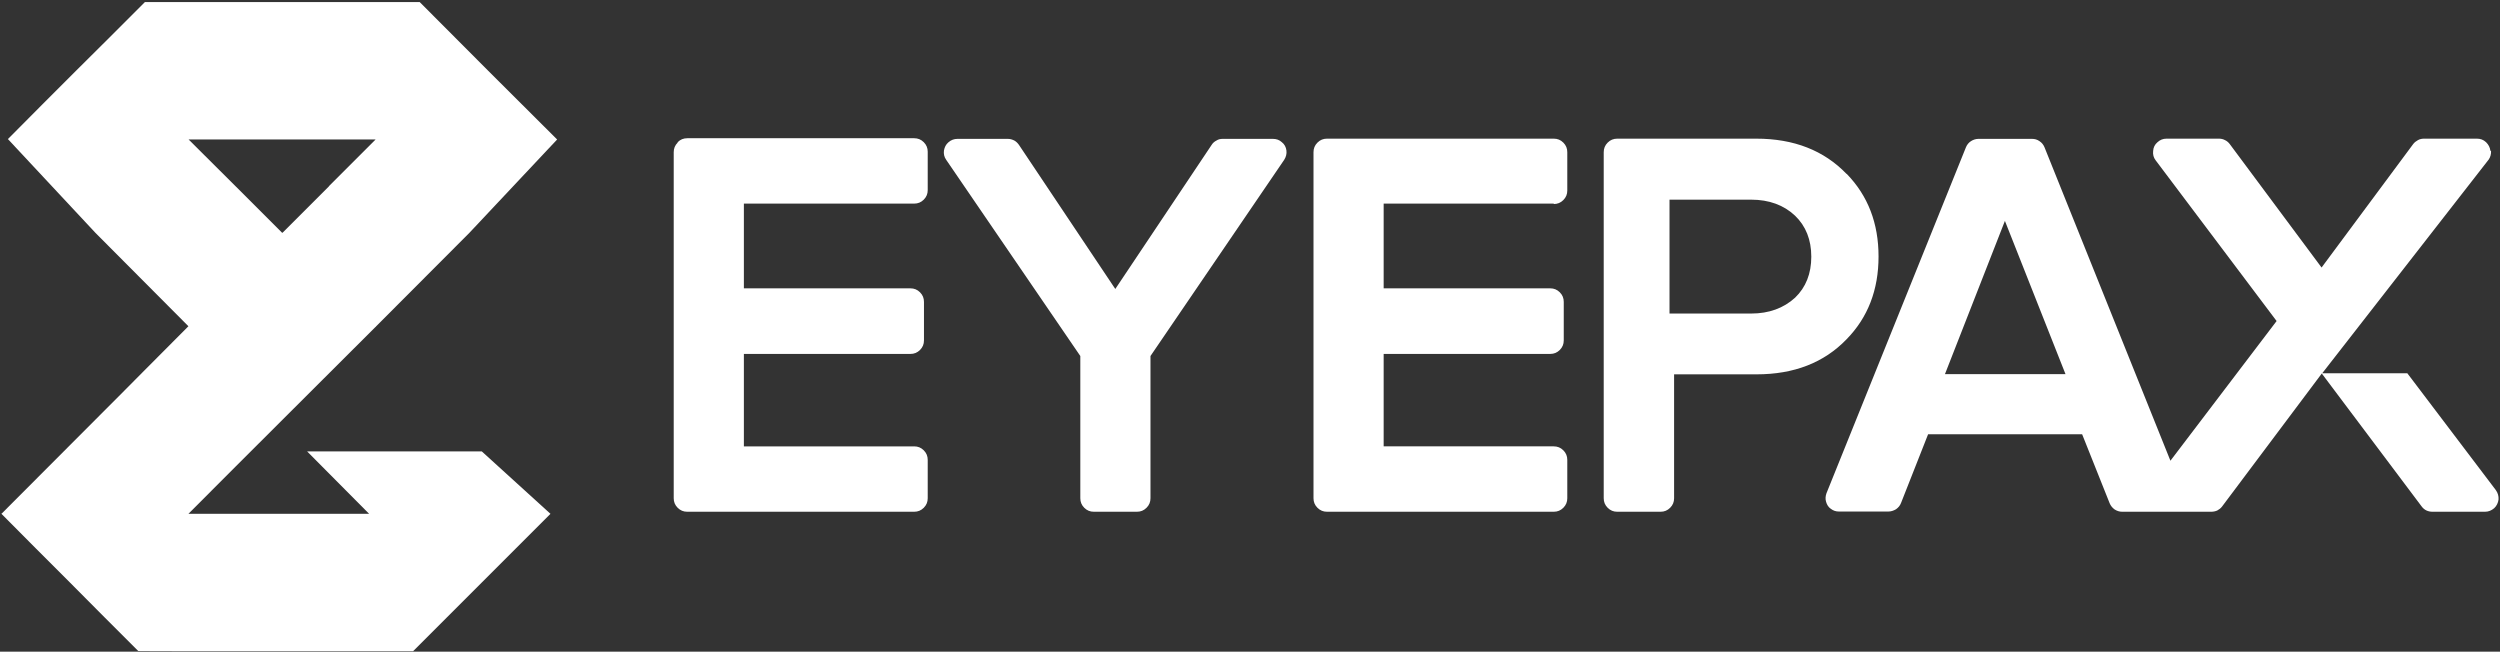 <svg xmlns="http://www.w3.org/2000/svg" id="Layer_1" data-name="Layer 1" viewBox="0 0 1200.8 313"><rect x="0" y="0" width="1200.8" height="313" fill="#333333" stroke="none"/><defs><style>      .cls-1 {        fill: #fff;        stroke-width: 0px;      }    </style></defs><g id="Layer0_0_FILL" data-name="Layer0 0 FILL"><path class="cls-1" d="M325.5,68.5c-1.3,1.3-1.9,2.8-1.9,4.6v166.2c0,1.8.6,3.3,1.9,4.6s2.8,1.9,4.6,1.9h109c1.8,0,3.3-.6,4.6-1.9,1.3-1.3,1.9-2.8,1.9-4.6v-18.4c0-1.8-.6-3.3-1.9-4.6s-2.8-1.9-4.6-1.9h-81.8v-44.4h80c1.8,0,3.3-.6,4.6-1.9,1.3-1.3,1.9-2.8,1.9-4.6v-18.5c0-1.8-.6-3.3-1.9-4.6s-2.8-1.9-4.6-1.9h-80v-40.7h81.8c1.8,0,3.3-.6,4.6-1.9,1.3-1.3,1.9-2.8,1.9-4.6v-18.4c0-1.8-.6-3.3-1.9-4.6s-2.8-1.9-4.6-1.9h-109c-1.8,0-3.3.6-4.6,1.9M587.3,66.7c-1.1,0-2.1.2-3,.8-1,.5-1.8,1.2-2.4,2.2l-46.2,69.1-46.2-69.1c-.6-.9-1.4-1.7-2.3-2.2-1-.5-2-.8-3.1-.8h-24.2c-1.6,0-3,.5-4.3,1.6s-1.9,2.4-2.2,4c-.2,1.6.1,3.1,1.1,4.5l64.4,94.2v68.3c0,1.8.6,3.3,1.9,4.6s2.8,1.9,4.6,1.9h20.7c1.8,0,3.3-.6,4.6-1.9s1.9-2.8,1.9-4.6v-68.3l64.2-94.2c.9-1.4,1.3-2.9,1.1-4.5-.2-1.6-.9-3-2.2-4-1.2-1.1-2.6-1.6-4.3-1.6h-24.2M746.3,98c1.8,0,3.3-.6,4.6-1.9s1.9-2.8,1.9-4.6v-18.4c0-1.8-.6-3.3-1.9-4.6s-2.8-1.9-4.6-1.9h-108.9c-1.8,0-3.3.6-4.6,1.9s-1.9,2.8-1.9,4.6v166.2c0,1.8.6,3.3,1.9,4.6s2.8,1.9,4.6,1.9h108.9c1.8,0,3.3-.6,4.6-1.9s1.9-2.8,1.9-4.6v-18.4c0-1.8-.6-3.3-1.9-4.6s-2.8-1.9-4.6-1.9h-81.7v-44.4h80c1.8,0,3.3-.6,4.6-1.9s1.9-2.8,1.9-4.6v-18.5c0-1.8-.6-3.3-1.9-4.6s-2.8-1.9-4.6-1.9h-80v-40.7h81.7M886.9,83.5c-10.8-11.2-25.2-16.9-43.3-16.9h-66.8c-1.8,0-3.3.6-4.6,1.9-1.3,1.3-1.9,2.8-1.9,4.6v166.2c0,1.8.6,3.3,1.9,4.6s2.8,1.9,4.6,1.9h20.8c1.8,0,3.3-.6,4.6-1.9s1.9-2.8,1.9-4.6v-59.5h39.6c18,0,32.4-5.6,43.2-16.8,10.3-10.5,15.4-23.8,15.4-39.8,0-16-5.1-29.2-15.3-39.7M862.2,143c-5.5,5-12.5,7.6-21.1,7.6h-39.2v-54.7h39.2c8.6,0,15.7,2.6,21.1,7.7,5.2,5,7.8,11.6,7.8,19.7s-2.6,14.7-7.8,19.7h0M1196.2,72.5c-.2-1.7-.9-3-2.1-4.2-1.3-1.2-2.7-1.7-4.4-1.7h-25.4c-1,0-2,.2-2.9.7-.9.5-1.7,1.1-2.3,1.9l-44,59.3-44.1-59.3c-.6-.8-1.4-1.5-2.3-1.9-.9-.5-1.9-.7-2.9-.7h-25.2c-1.7,0-3.1.6-4.3,1.7-1.3,1.1-2,2.5-2.1,4.2-.2,1.7.2,3.2,1.2,4.5l58.1,77.2-51,67.1-60.5-150.6c-.5-1.2-1.3-2.2-2.4-2.9-1.1-.8-2.3-1.1-3.6-1.1h-25.7c-1.3,0-2.5.4-3.6,1.1-1.1.7-1.9,1.7-2.4,2.9l-67,166.2c-.5,1.4-.6,2.8-.2,4.1.4,1.4,1.1,2.6,2.3,3.4,1.2.9,2.4,1.3,3.9,1.3h23.7c1.3,0,2.5-.4,3.7-1.1,1.1-.8,1.9-1.7,2.4-3l13-33h74l13.2,33.1c.5,1.2,1.3,2.2,2.4,3,1.1.7,2.3,1.1,3.6,1.1h42.8c1,0,2-.2,2.9-.6.9-.5,1.7-1.1,2.3-1.9l47.9-63.9,48,63.9c.6.8,1.4,1.5,2.3,1.9.9.4,1.8.6,2.9.6h25.2c1.7,0,3.1-.6,4.4-1.7,1.2-1.1,1.9-2.6,2.1-4.2.1-1.6-.3-3.1-1.3-4.5l-42.5-56.1h-40.9l80-102.7c.8-1.2,1.2-2.6,1.1-4.2M992.2,179.7h-58l28.8-73.6,29.1,73.6Z"></path></g><path class="cls-1" d="M147.5,216.8l29.8,30h-86.8c0-.1,45.1-45.1,45.1-45.1l44.8-44.7h.1c0-.1.1-.2.1-.2h0l44.8-44.9,42.2-44.9-33-32.9L201.6,1H69.6l-16.3,16.3-16.6,16.5-16.4,16.4L3.8,66.8h0c0,0,0,0,0,0l42,45h0l44.7,44.9h0c0-.1,0,0,0,0l-22.3,22.4h0c0,.1-22.4,22.5-22.4,22.5L.8,246.7h-.2l16.7,16.8,16.4,16.4h0l16.5,16.6,16.2,16.2h0c0,.1,51.8.1,51.8.1h80.2l33-33,33-33-33-30h-84ZM90.8,156.8h0c2.1,0,0,0,0,0ZM135.7,134.1h0ZM90.6,67h89.8l-22.4,22.4h.1l-22.4,22.4h-.2l-22.4-22.4-22.5-22.4ZM90.6,156.8h0Z"></path></svg>